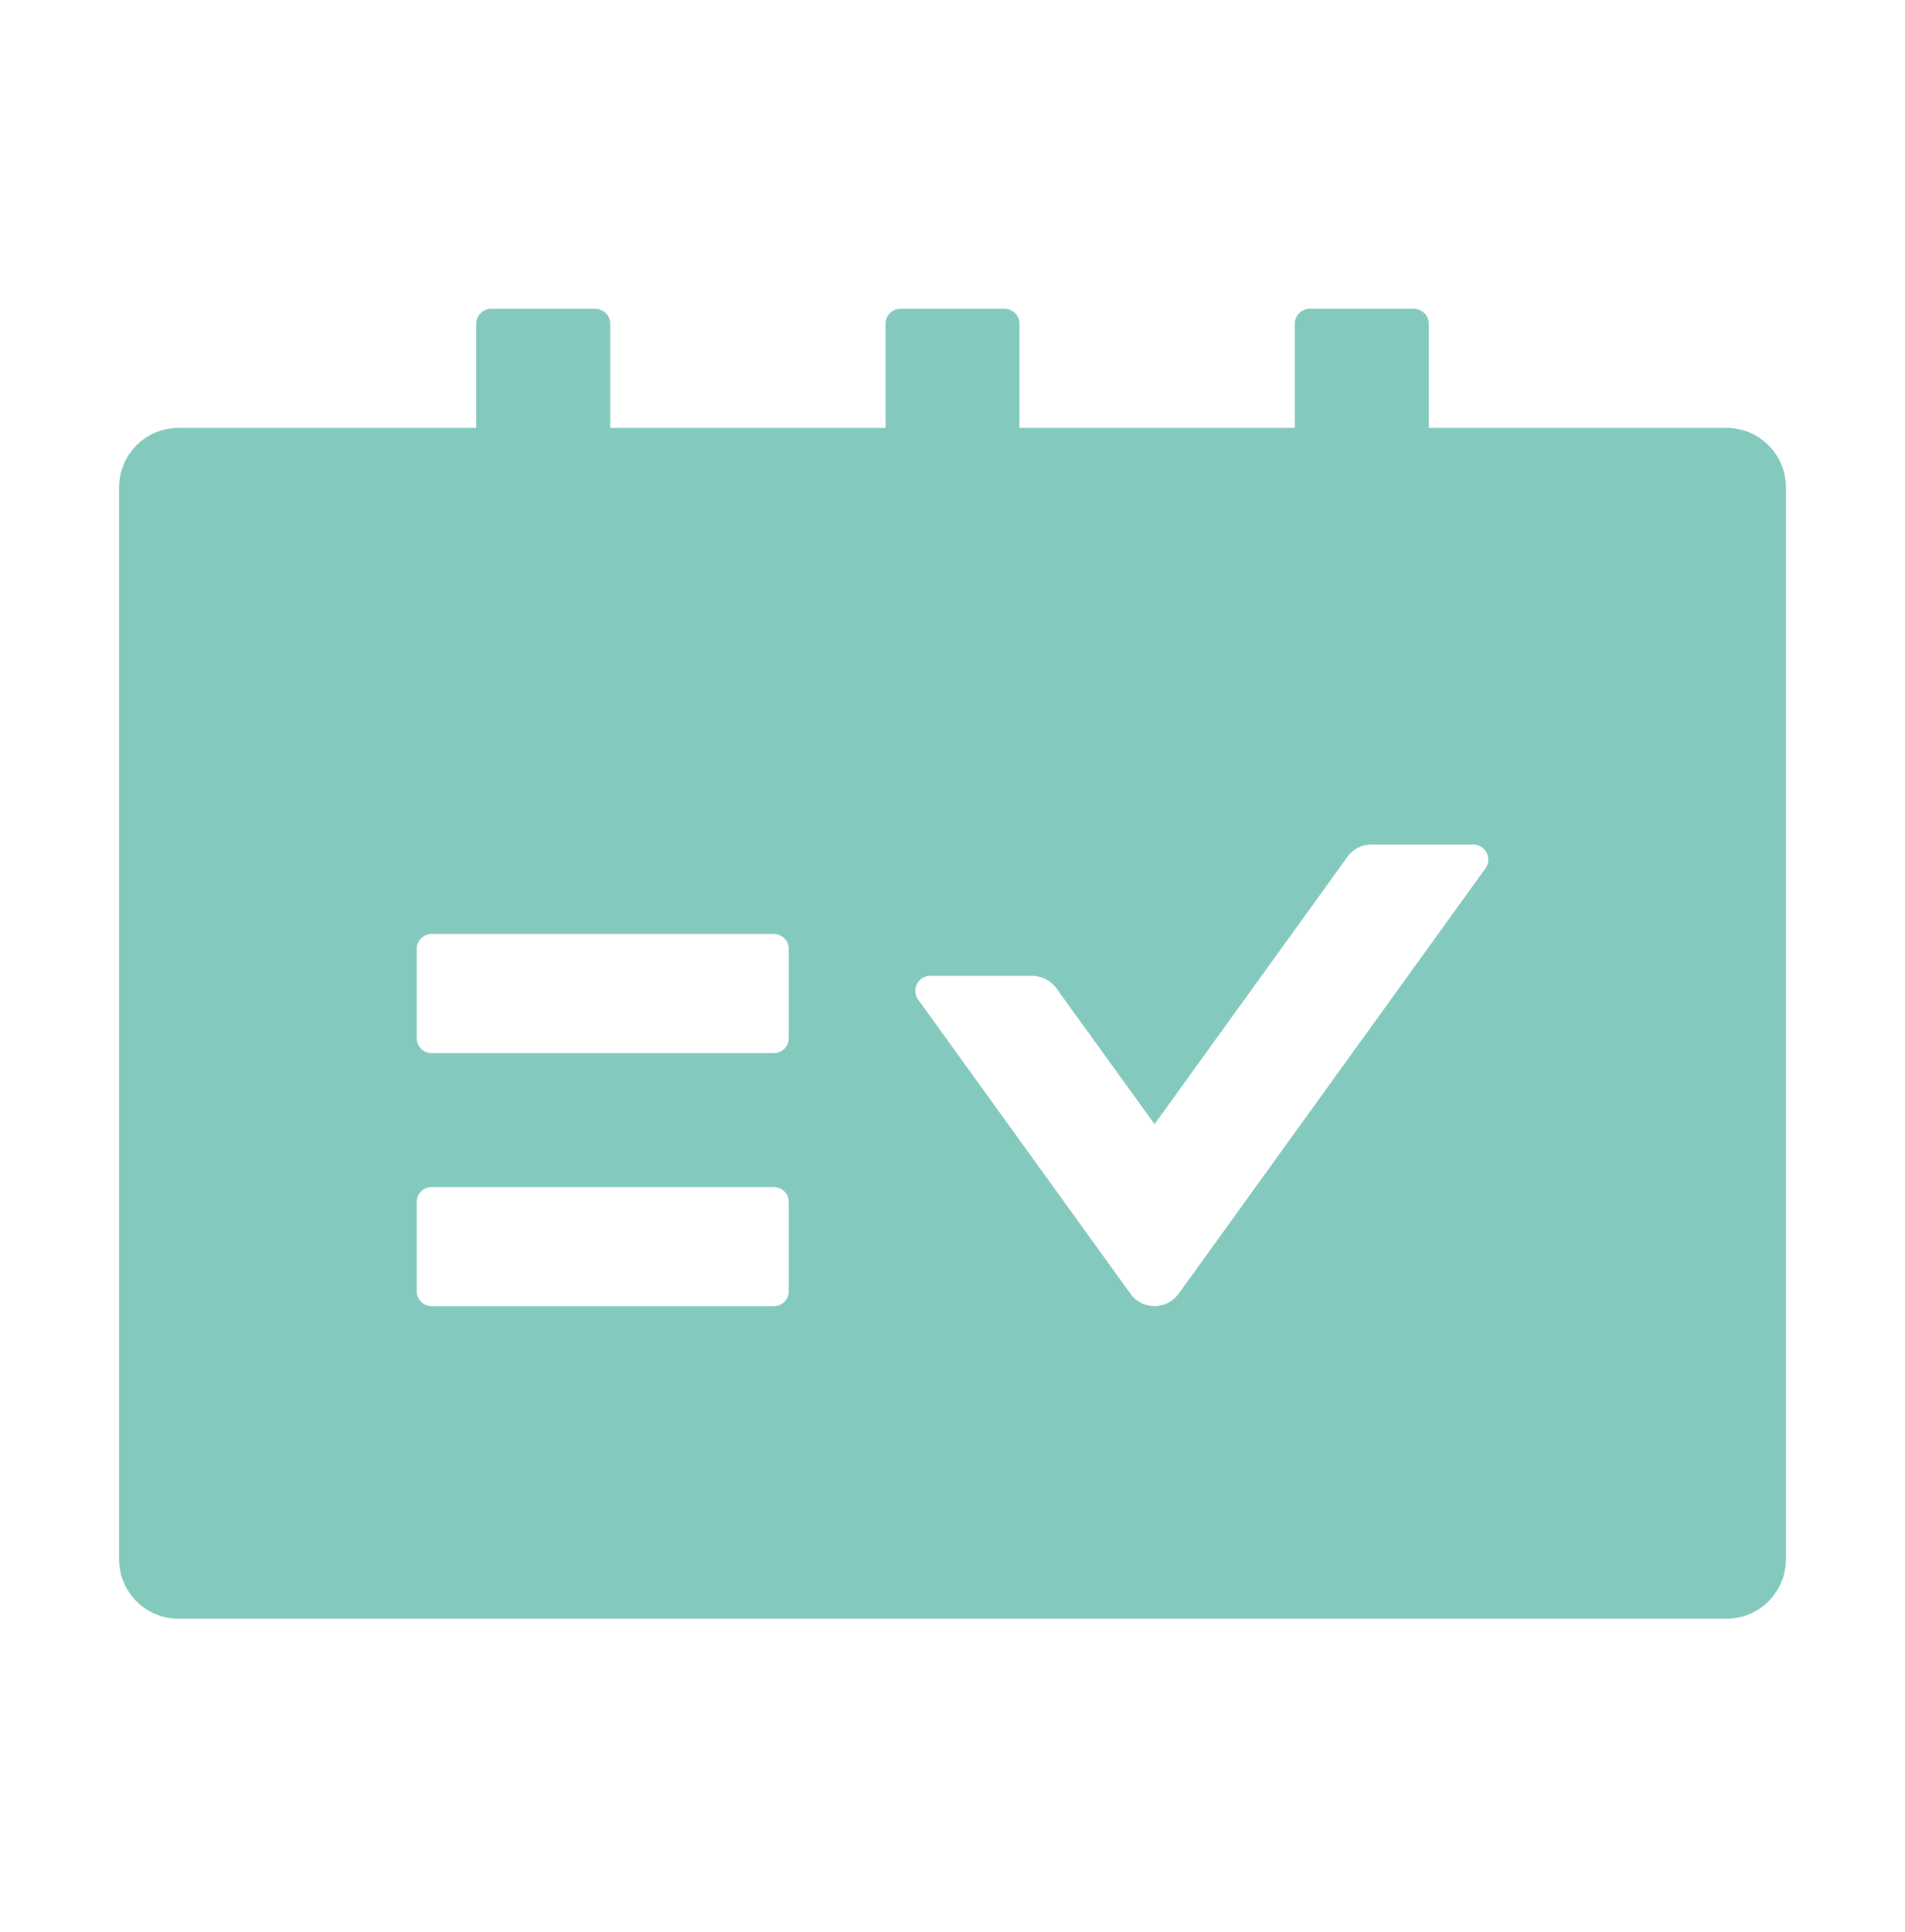 <svg xmlns="http://www.w3.org/2000/svg" width="72" height="73" viewBox="0 0 72 73" fill="none"><path d="M65.25 16.17H54V12.233C54 11.923 53.747 11.67 53.438 11.67H49.5C49.191 11.67 48.938 11.923 48.938 12.233V16.17H38.531V12.233C38.531 11.923 38.278 11.67 37.969 11.67H34.031C33.722 11.67 33.469 11.923 33.469 12.233V16.17H23.062V12.233C23.062 11.923 22.809 11.67 22.5 11.67H18.562C18.253 11.67 18 11.923 18 12.233V16.17H6.75C5.505 16.17 4.5 17.176 4.5 18.42V58.92C4.5 60.165 5.505 61.17 6.75 61.17H65.25C66.495 61.17 67.5 60.165 67.5 58.92V18.42C67.5 17.176 66.495 16.17 65.25 16.17ZM29.812 48.795C29.812 49.105 29.559 49.358 29.25 49.358H16.312C16.003 49.358 15.75 49.105 15.75 48.795V45.42C15.75 45.111 16.003 44.858 16.312 44.858H29.25C29.559 44.858 29.812 45.111 29.812 45.42V48.795ZM29.812 39.233C29.812 39.542 29.559 39.795 29.25 39.795H16.312C16.003 39.795 15.75 39.542 15.75 39.233V35.858C15.75 35.548 16.003 35.295 16.312 35.295H29.25C29.559 35.295 29.812 35.548 29.812 35.858V39.233ZM56.145 32.813L44.543 48.894C44.439 49.037 44.303 49.154 44.145 49.235C43.988 49.316 43.813 49.358 43.636 49.358C43.459 49.358 43.284 49.316 43.126 49.235C42.969 49.154 42.833 49.037 42.729 48.894L34.699 37.77C34.432 37.398 34.699 36.877 35.156 36.877H39.016C39.375 36.877 39.712 37.053 39.923 37.341L43.636 42.481L50.927 32.377C51.138 32.082 51.476 31.913 51.834 31.913H55.688C56.145 31.92 56.412 32.441 56.145 32.813Z" fill="#83C9BE"></path></svg>